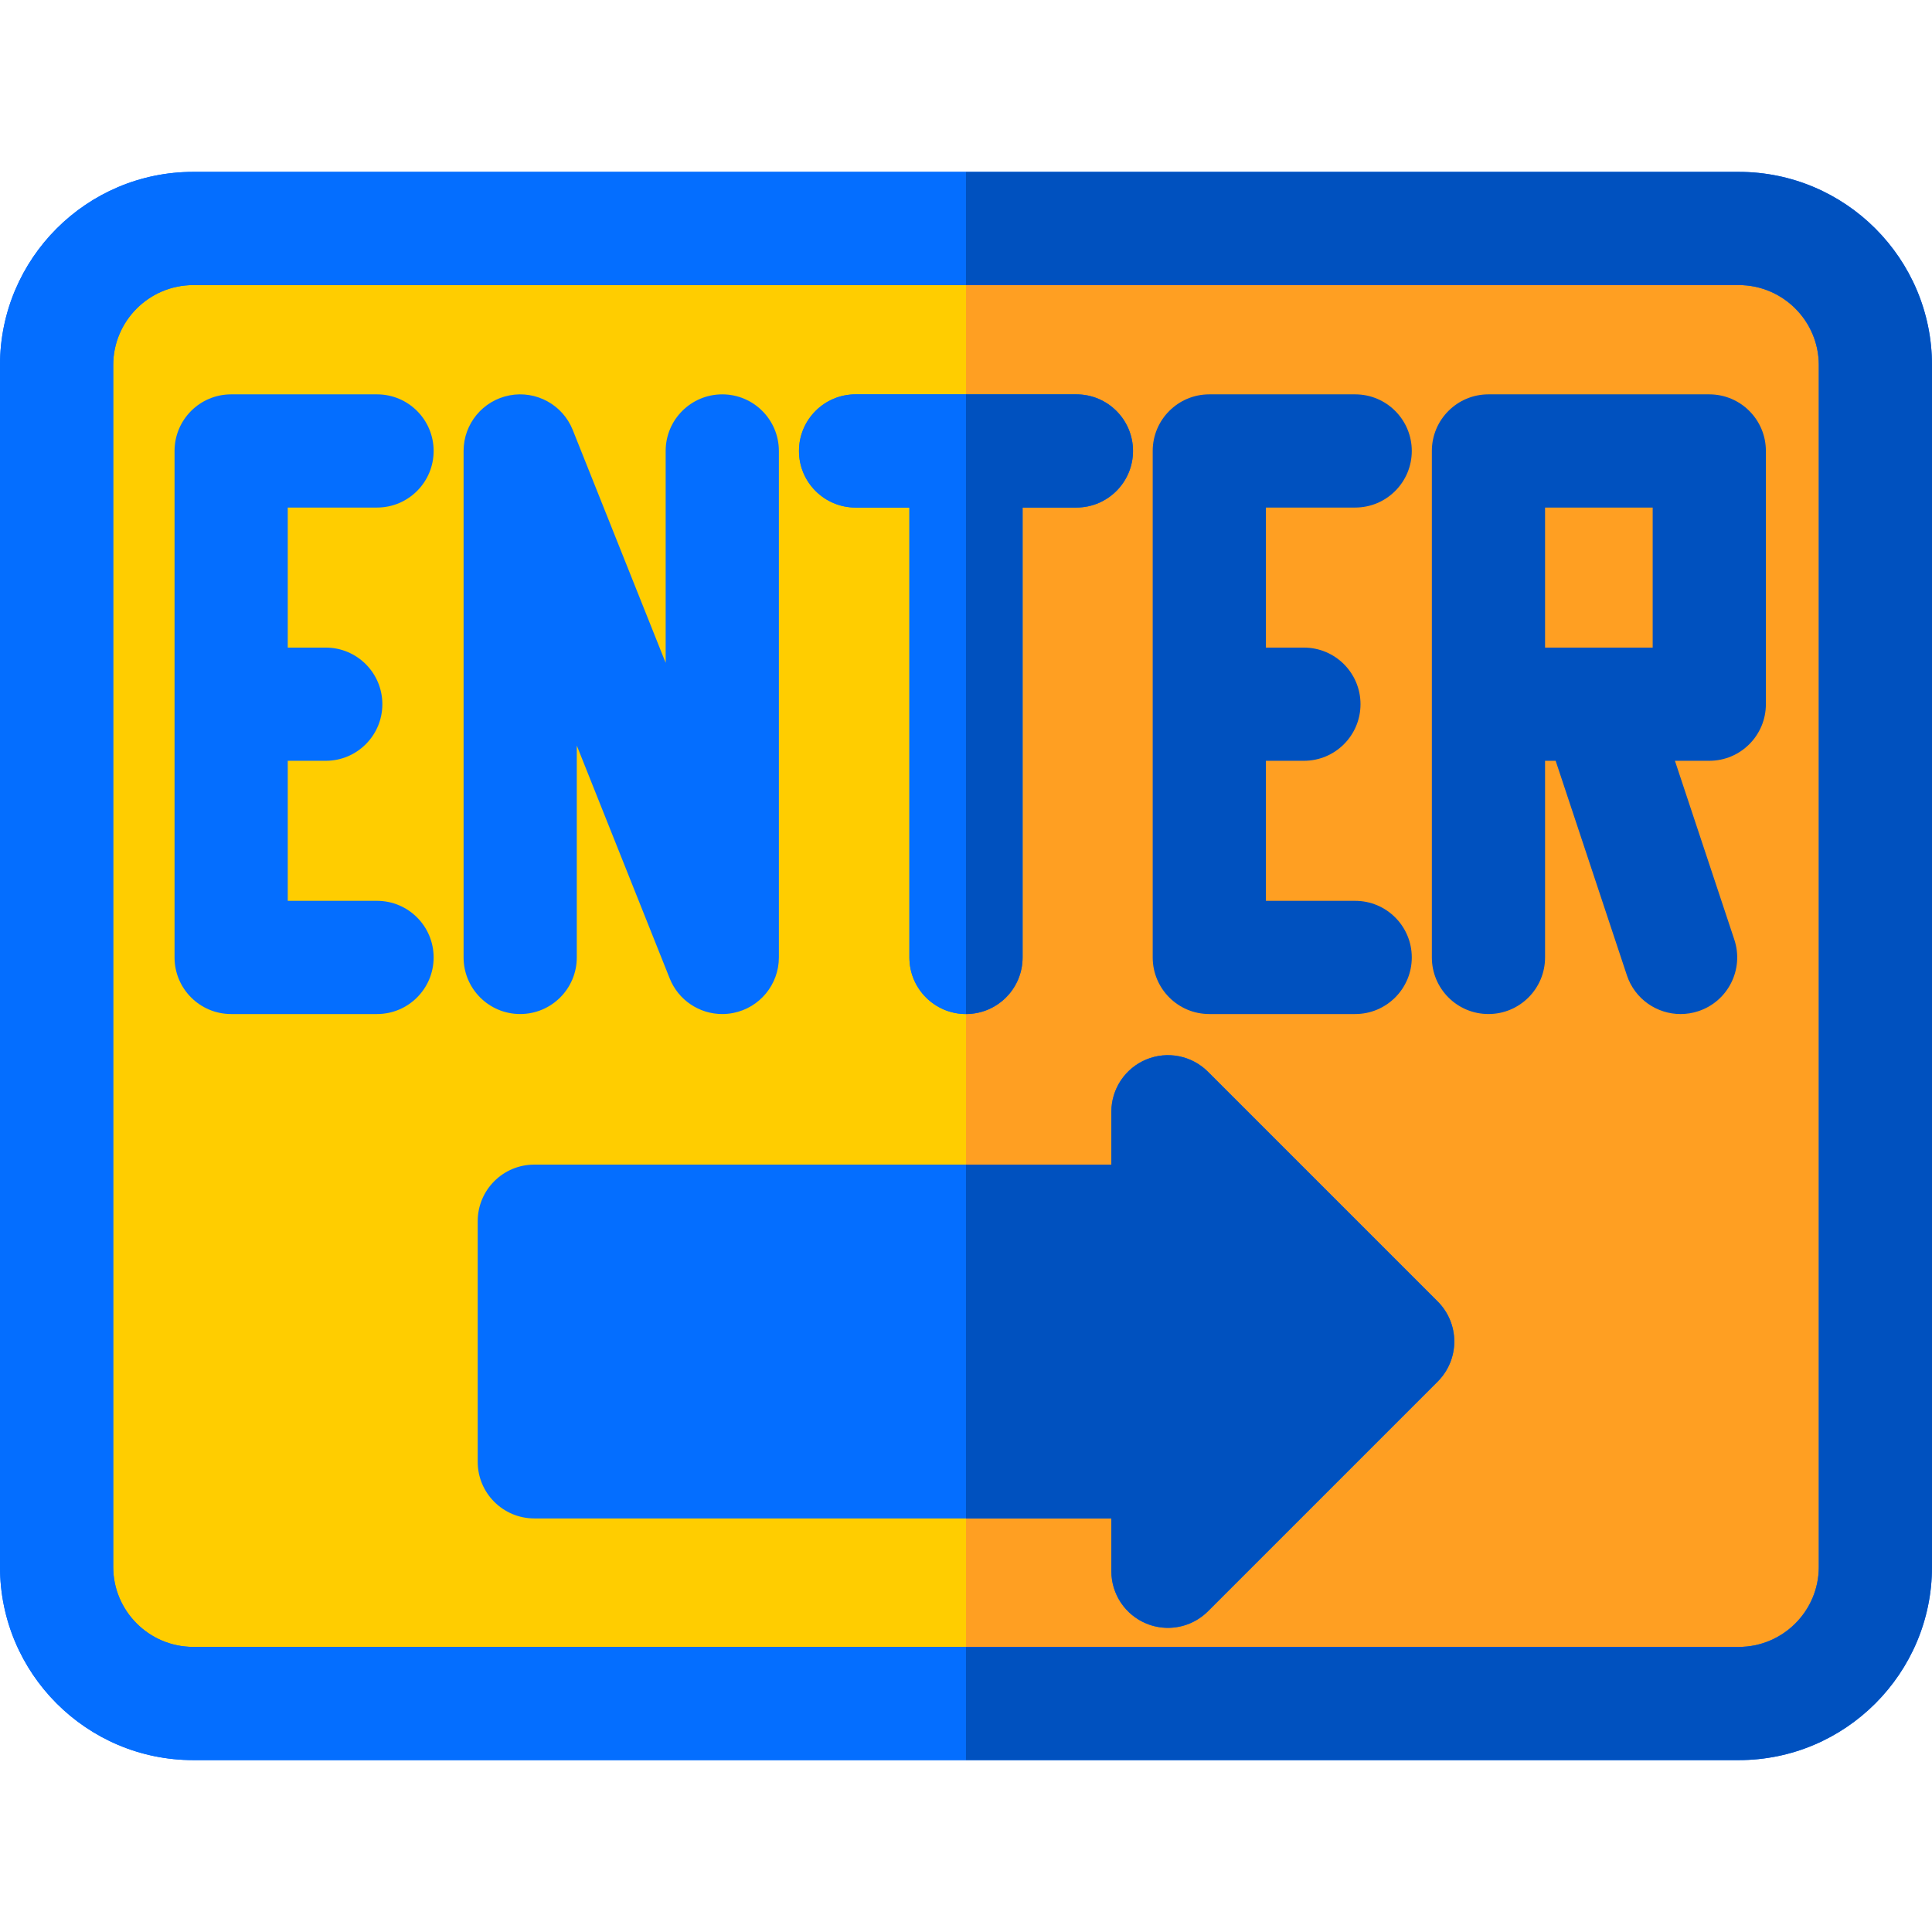 <svg id="Capa_1" enable-background="new 0 0 512 512" height="512" viewBox="0 0 512 512" width="512" xmlns="http://www.w3.org/2000/svg"><g><path id="XMLID_1372_" d="m460.792 451.45h-409.585c-19.997 0-36.207-16.211-36.207-36.208v-318.483c0-19.997 16.211-36.208 36.208-36.208h409.584c19.997 0 36.208 16.211 36.208 36.208v318.483c0 19.997-16.211 36.208-36.208 36.208z" fill="#ff9f22"/><g><path id="XMLID_1385_" d="m51.207 60.551c-19.997 0-36.207 16.21-36.207 36.208v318.483c0 19.997 16.211 36.208 36.208 36.208h204.792v-390.899z" fill="#ffcd00"/></g><g><path id="XMLID_1371_" d="m460.792 466.449h-409.585c-28.235 0-51.207-22.971-51.207-51.207v-318.483c0-28.236 22.972-51.208 51.207-51.208h409.585c28.236 0 51.208 22.972 51.208 51.208v318.483c0 28.236-22.972 51.207-51.208 51.207zm-409.585-390.898c-11.693 0-21.207 9.513-21.207 21.208v318.483c0 11.693 9.514 21.207 21.207 21.207h409.585c11.694 0 21.208-9.514 21.208-21.207v-318.483c0-11.694-9.514-21.208-21.208-21.208z" fill="#046eff"/></g><g><g fill="#046eff"><path id="XMLID_1368_" d="m191.409 104.507c-8.284 0-15 6.716-15 15v56.153l-24.623-61.712c-2.665-6.681-9.703-10.527-16.762-9.172-7.063 1.357-12.17 7.537-12.17 14.73v134.225c0 8.284 6.716 15 15 15s15-6.716 15-15v-56.153l24.623 61.712c2.307 5.782 7.886 9.443 13.924 9.443.938-.001 1.889-.089 2.838-.271 7.063-1.357 12.17-7.537 12.17-14.73v-134.225c0-8.284-6.716-15-15-15z"/><path id="XMLID_1367_" d="m285.26 104.507h-58.52c-8.284 0-15 6.716-15 15s6.716 15 15 15h14.261v119.225c0 8.284 6.716 15 15 15s15-6.716 15-15v-119.225h14.26c8.284 0 15-6.716 15-15s-6.717-15-15.001-15z"/><path id="XMLID_1366_" d="m99.917 134.507c8.284 0 15-6.716 15-15s-6.716-15-15-15h-38.66c-8.284 0-15 6.716-15 15v134.225c0 8.284 6.716 15 15 15h38.66c8.284 0 15-6.716 15-15s-6.716-15-15-15h-23.66v-37.112h10.07c8.284 0 15-6.716 15-15s-6.716-15-15-15h-10.07v-37.112h23.66z"/></g><path id="XMLID_1365_" d="m359.137 134.507c8.284 0 15-6.716 15-15s-6.716-15-15-15h-38.659c-8.284 0-15 6.716-15 15v134.225c0 8.284 6.716 15 15 15h38.659c8.284 0 15-6.716 15-15s-6.716-15-15-15h-23.659v-37.112h10.07c8.284 0 15-6.716 15-15s-6.716-15-15-15h-10.07v-37.112h23.659z" fill="#0051bf"/><path id="XMLID_1364_" d="m452.978 104.507h-58.521c-8.284 0-15 6.716-15 15v67.112 67.112c0 8.284 6.716 15 15 15s15-6.716 15-15v-52.112h2.805l18.879 56.841c2.09 6.293 7.946 10.275 14.233 10.275 1.566 0 3.161-.247 4.73-.769 7.861-2.611 12.118-11.102 9.507-18.964l-15.738-47.384h9.103c8.284 0 15-6.716 15-15v-67.112c.002-8.283-6.714-14.999-14.998-14.999zm-43.52 30h28.521v37.112h-28.521z" fill="#0051bf"/></g><g><path id="XMLID_1384_" d="m460.792 45.551h-204.792v30h204.792c11.694 0 21.208 9.514 21.208 21.208v318.483c0 11.693-9.514 21.207-21.208 21.207h-204.792v30h204.792c28.236 0 51.208-22.972 51.208-51.207v-318.483c0-28.237-22.972-51.208-51.208-51.208z" fill="#0051bf"/><path id="XMLID_1383_" d="m51.207 436.449c-11.693 0-21.207-9.514-21.207-21.207v-318.483c0-11.694 9.514-21.208 21.207-21.208h204.793v-30h-204.793c-28.235 0-51.207 22.971-51.207 51.208v318.483c0 28.235 22.972 51.207 51.207 51.207h204.793v-30z" fill="#046eff"/><path id="XMLID_1380_" d="m271 253.731v-119.224h14.26c8.284 0 15-6.716 15-15s-6.716-15-15-15h-29.26v164.225c8.285-.001 15-6.716 15-15.001z" fill="#0051bf"/><path id="XMLID_1379_" d="m226.74 104.507c-8.284 0-15 6.716-15 15s6.716 15 15 15h14.26v119.225c0 8.284 6.716 15 15 15v-164.225z" fill="#046eff"/></g></g><path id="XMLID_33_" d="m381.01 344.908-60.884-60.884c-4.289-4.291-10.743-5.572-16.347-3.252-5.605 2.322-9.26 7.792-9.26 13.858v14.005h-152.922c-8.284 0-15 6.716-15 15v63.765c0 8.284 6.716 15 15 15h152.923v13.998c0 6.067 3.654 11.537 9.26 13.858 1.855.769 3.805 1.142 5.737 1.142 3.903 0 7.74-1.524 10.609-4.394l60.884-60.883c2.813-2.813 4.394-6.628 4.394-10.606s-1.581-7.794-4.394-10.607z" fill="#046eff"/><path d="m381.01 344.908-60.884-60.884c-4.289-4.291-10.743-5.572-16.347-3.252-5.605 2.322-9.26 7.792-9.26 13.858v14.005h-38.519v93.765h38.52v13.998c0 6.067 3.654 11.537 9.26 13.858 1.855.769 3.805 1.142 5.737 1.142 3.903 0 7.74-1.524 10.609-4.394l60.884-60.883c2.813-2.813 4.394-6.628 4.394-10.606s-1.581-7.794-4.394-10.607z" fill="#0051bf"/></svg>